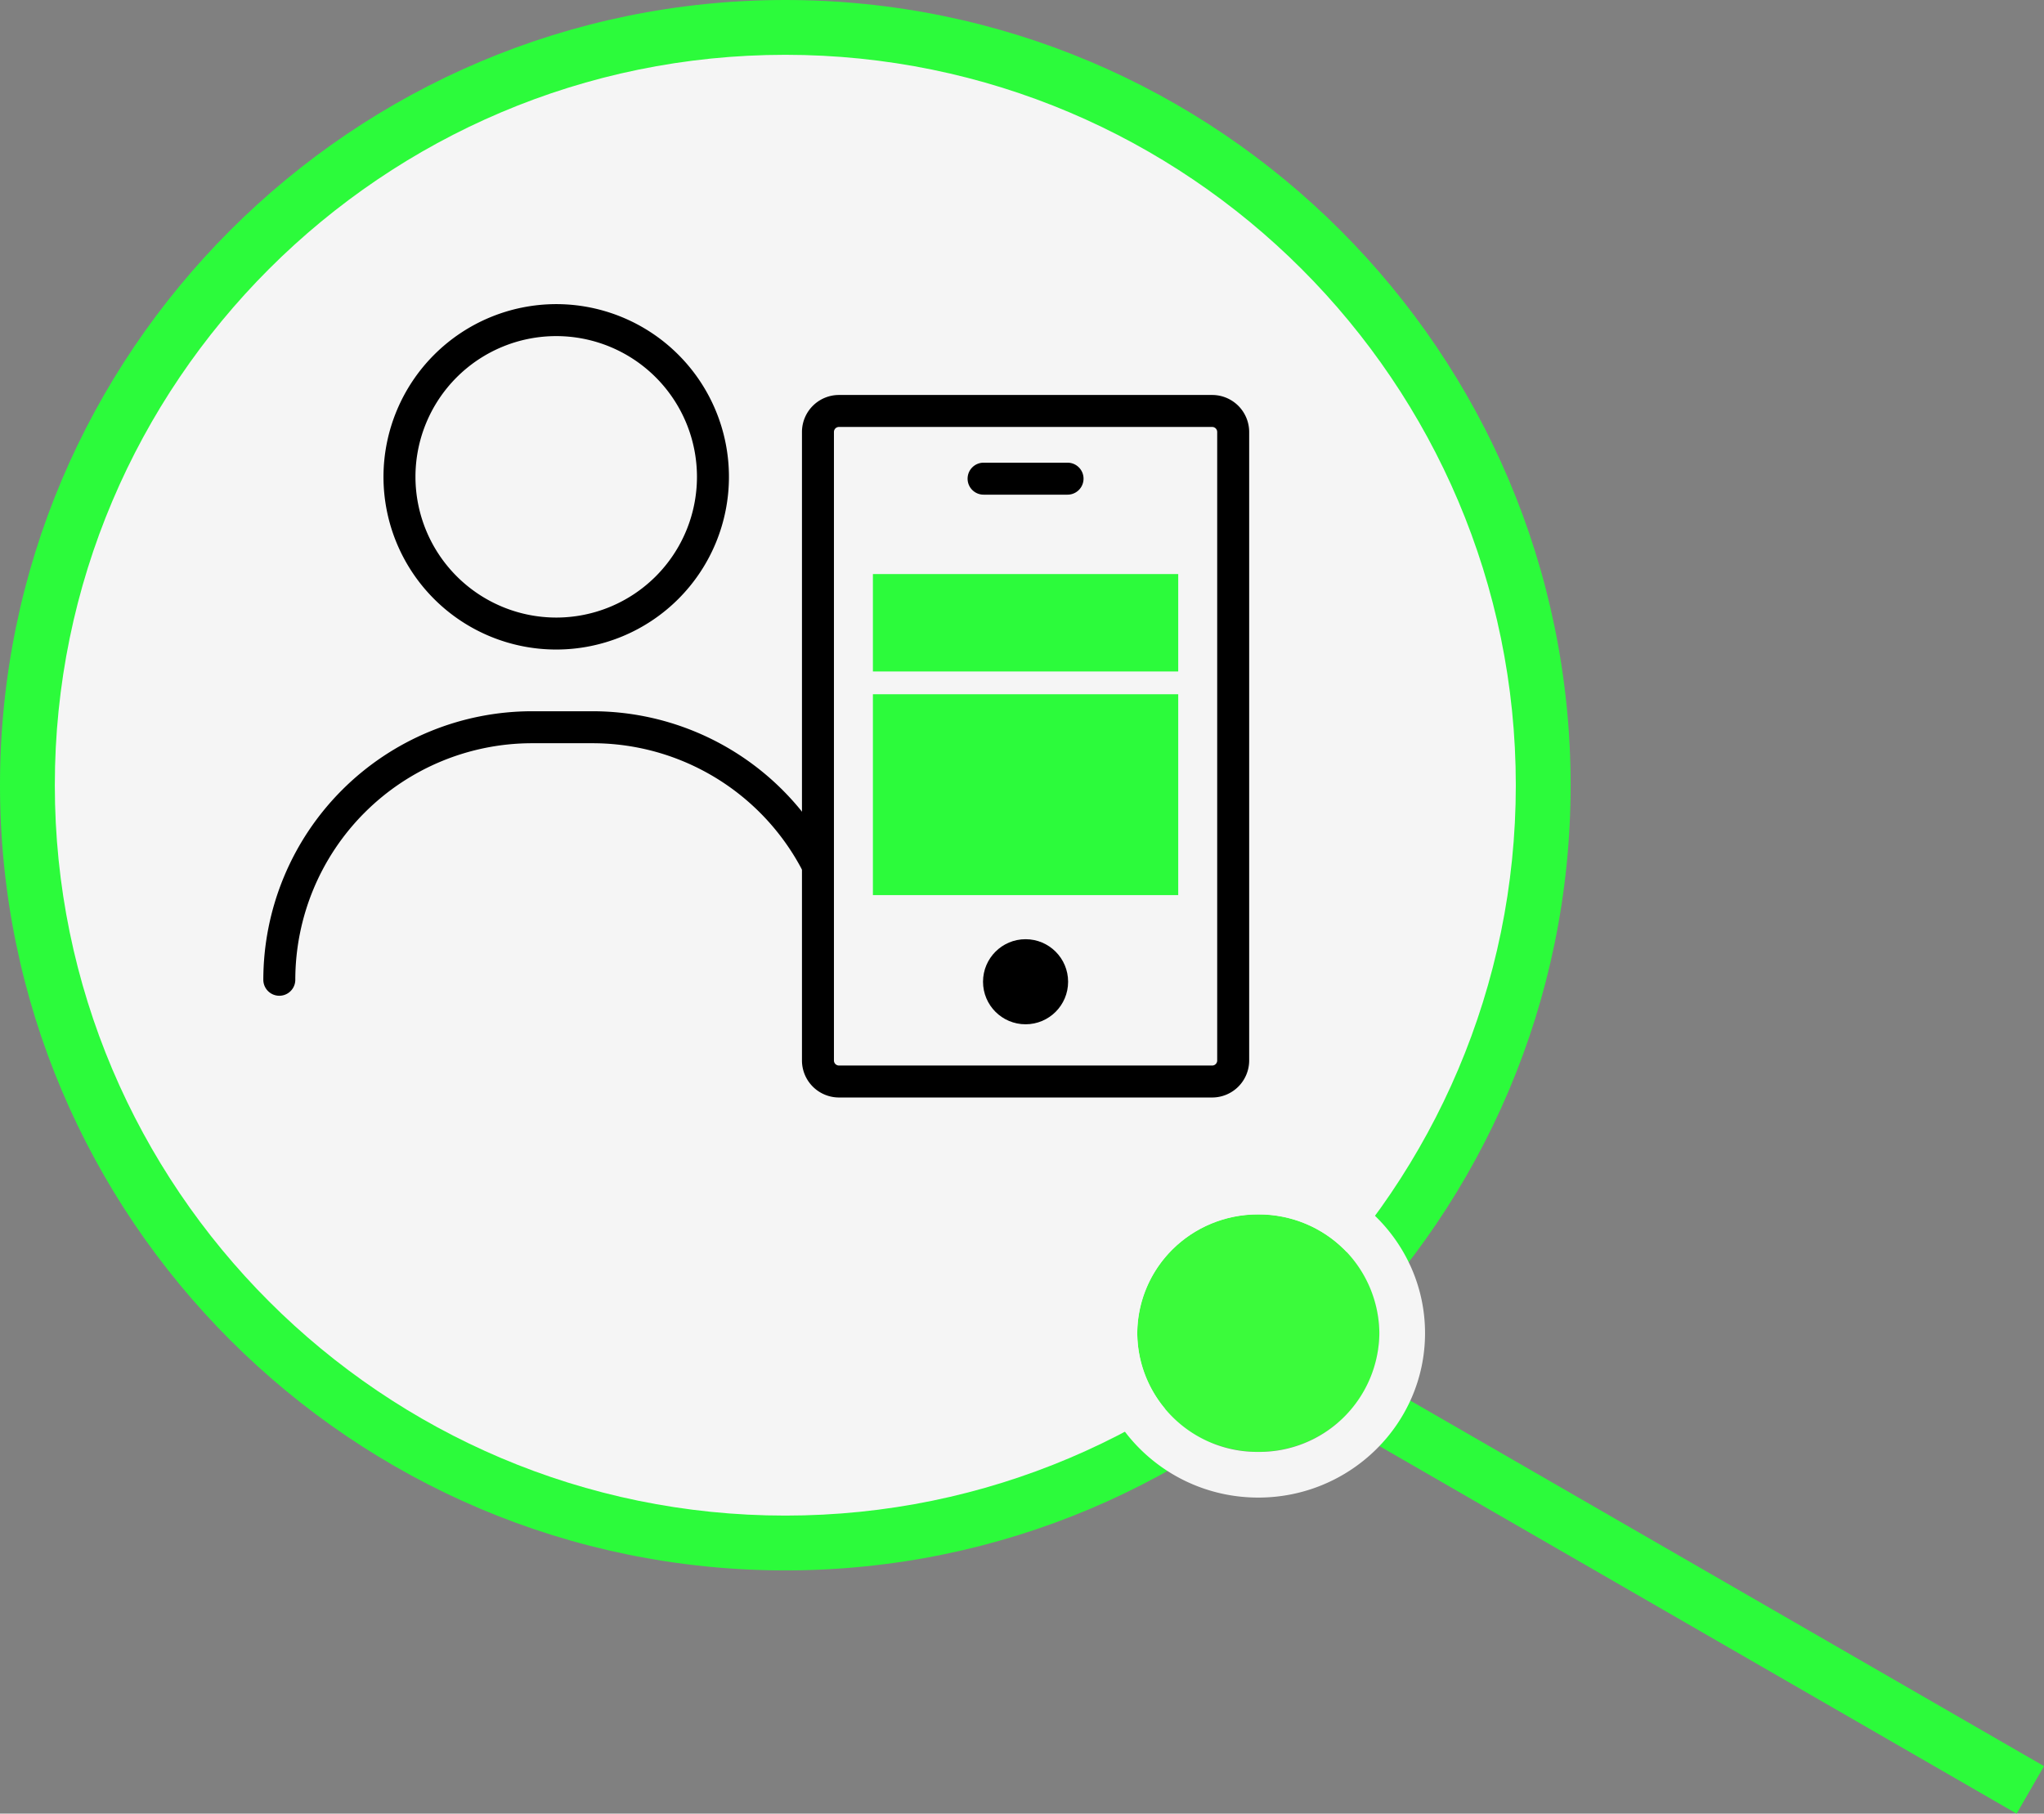 <svg xmlns="http://www.w3.org/2000/svg" width="447.455" height="397.08" viewBox="0 0 447.455 397.08">
  <rect x="0" y="0" width="447.455" height="397.08" fill="#808080" stroke="none"/>
  <g id="Group_15526" data-name="Group 15526" transform="translate(-373.043 -192.117)">
    <path id="線_7841" data-name="線 7841" d="M166,102.7-3,5.2,3-5.2,172,92.3Z" transform="translate(648.5 486.5)" fill="#2cfb3b"/>
    <ellipse id="Ellipse_118" data-name="Ellipse 118" cx="165.914" cy="165.914" rx="165.914" ry="165.914" transform="translate(379.043 198.117)" fill="#f5f5f5"/>
    <path id="楕円形_118_-_アウトライン" data-name="楕円形 118 - アウトライン" d="M165.914-6c94.794,0,171.914,77.12,171.914,171.914s-77.12,171.914-171.914,171.914S-6,260.707-6,165.914,71.12-6,165.914-6Zm0,331.827c88.177,0,159.914-71.737,159.914-159.914S254.091,6,165.914,6,6,77.737,6,165.914,77.737,325.827,165.914,325.827Z" transform="translate(379.043 198.117)" fill="#2cfb3b"/>
    <ellipse id="Ellipse_320" data-name="Ellipse 320" cx="26.5" cy="26" rx="26.5" ry="26" transform="translate(622 458)" fill="#3bfb3b"/>
    <path id="楕円形_320_-_アウトライン" data-name="楕円形 320 - アウトライン" d="M26.5,0A26.254,26.254,0,0,0,0,26,26.254,26.254,0,0,0,26.5,52,26.254,26.254,0,0,0,53,26,26.254,26.254,0,0,0,26.5,0m0-10C46.626-10,63,6.15,63,26S46.626,62,26.5,62-10,45.85-10,26,6.374-10,26.5-10Z" transform="translate(622 458)" fill="#f5f5f5"/>
    <g id="スマホ" transform="translate(232.381 126.625)">
      <g id="Group_15479" data-name="Group 15479" transform="translate(201.818 135.578)">
        <path id="Path_109536" data-name="Path 109536" d="M201.818,227.39a55.294,55.294,0,0,1,55.3-55.288h13.3a55.292,55.292,0,0,1,55.3,55.288" transform="translate(-201.818 -82.965)" fill="#f5f5f5"/>
        <path id="パス_109536_-_アウトライン" data-name="パス 109536 - アウトライン" d="M325.707,230.89a3.5,3.5,0,0,1-3.5-3.5,51.85,51.85,0,0,0-51.8-51.788h-13.3a51.851,51.851,0,0,0-51.8,51.788,3.5,3.5,0,1,1-7,0,58.859,58.859,0,0,1,58.8-58.788h13.3a58.858,58.858,0,0,1,58.8,58.788A3.5,3.5,0,0,1,325.707,230.89Z" transform="translate(-201.818 -82.965)"/>
        <circle id="Ellipse_349" data-name="Ellipse 349" cx="34.312" cy="34.312" r="34.312" transform="translate(26.293)" fill="#f5f5f5"/>
        <path id="楕円形_349_-_アウトライン" data-name="楕円形 349 - アウトライン" d="M34.312-3.5A37.812,37.812,0,1,1-3.5,34.312,37.855,37.855,0,0,1,34.312-3.5Zm0,68.625A30.812,30.812,0,1,0,3.5,34.312,30.847,30.847,0,0,0,34.312,65.125Z" transform="translate(26.293)"/>
      </g>
      <rect id="Rectangle_34149" data-name="Rectangle 34149" width="90.898" height="146.812" rx="4.602" transform="translate(319.721 155.469)" fill="#f5f5f5"/>
      <path id="長方形_34149_-_アウトライン" data-name="長方形 34149 - アウトライン" d="M4.6-3.5H86.3a8.111,8.111,0,0,1,8.1,8.1V142.21a8.111,8.111,0,0,1-8.1,8.1H4.6a8.111,8.111,0,0,1-8.1-8.1V4.6A8.111,8.111,0,0,1,4.6-3.5ZM86.3,143.312a1.1,1.1,0,0,0,1.1-1.1V4.6a1.1,1.1,0,0,0-1.1-1.1H4.6A1.1,1.1,0,0,0,3.5,4.6V142.21a1.1,1.1,0,0,0,1.1,1.1Z" transform="translate(319.721 155.469)"/>
      <path id="線_8109" data-name="線 8109" d="M18.381,3.5H0A3.5,3.5,0,0,1-3.5,0,3.5,3.5,0,0,1,0-3.5H18.381a3.5,3.5,0,0,1,3.5,3.5A3.5,3.5,0,0,1,18.381,3.5Z" transform="translate(355.98 170.294)"/>
      <circle id="Ellipse_350" data-name="Ellipse 350" cx="9.313" cy="9.313" r="9.313" transform="translate(355.857 271.125)"/>
      <rect id="Rectangle_34150" data-name="Rectangle 34150" width="66.839" height="21.327" transform="translate(331.75 191.178)" fill="#2cfb3b"/>
      <rect id="Rectangle_34151" data-name="Rectangle 34151" width="66.839" height="43.974" transform="translate(331.75 217.492)" fill="#2cfb3b"/>
    </g>
  </g>
</svg>
